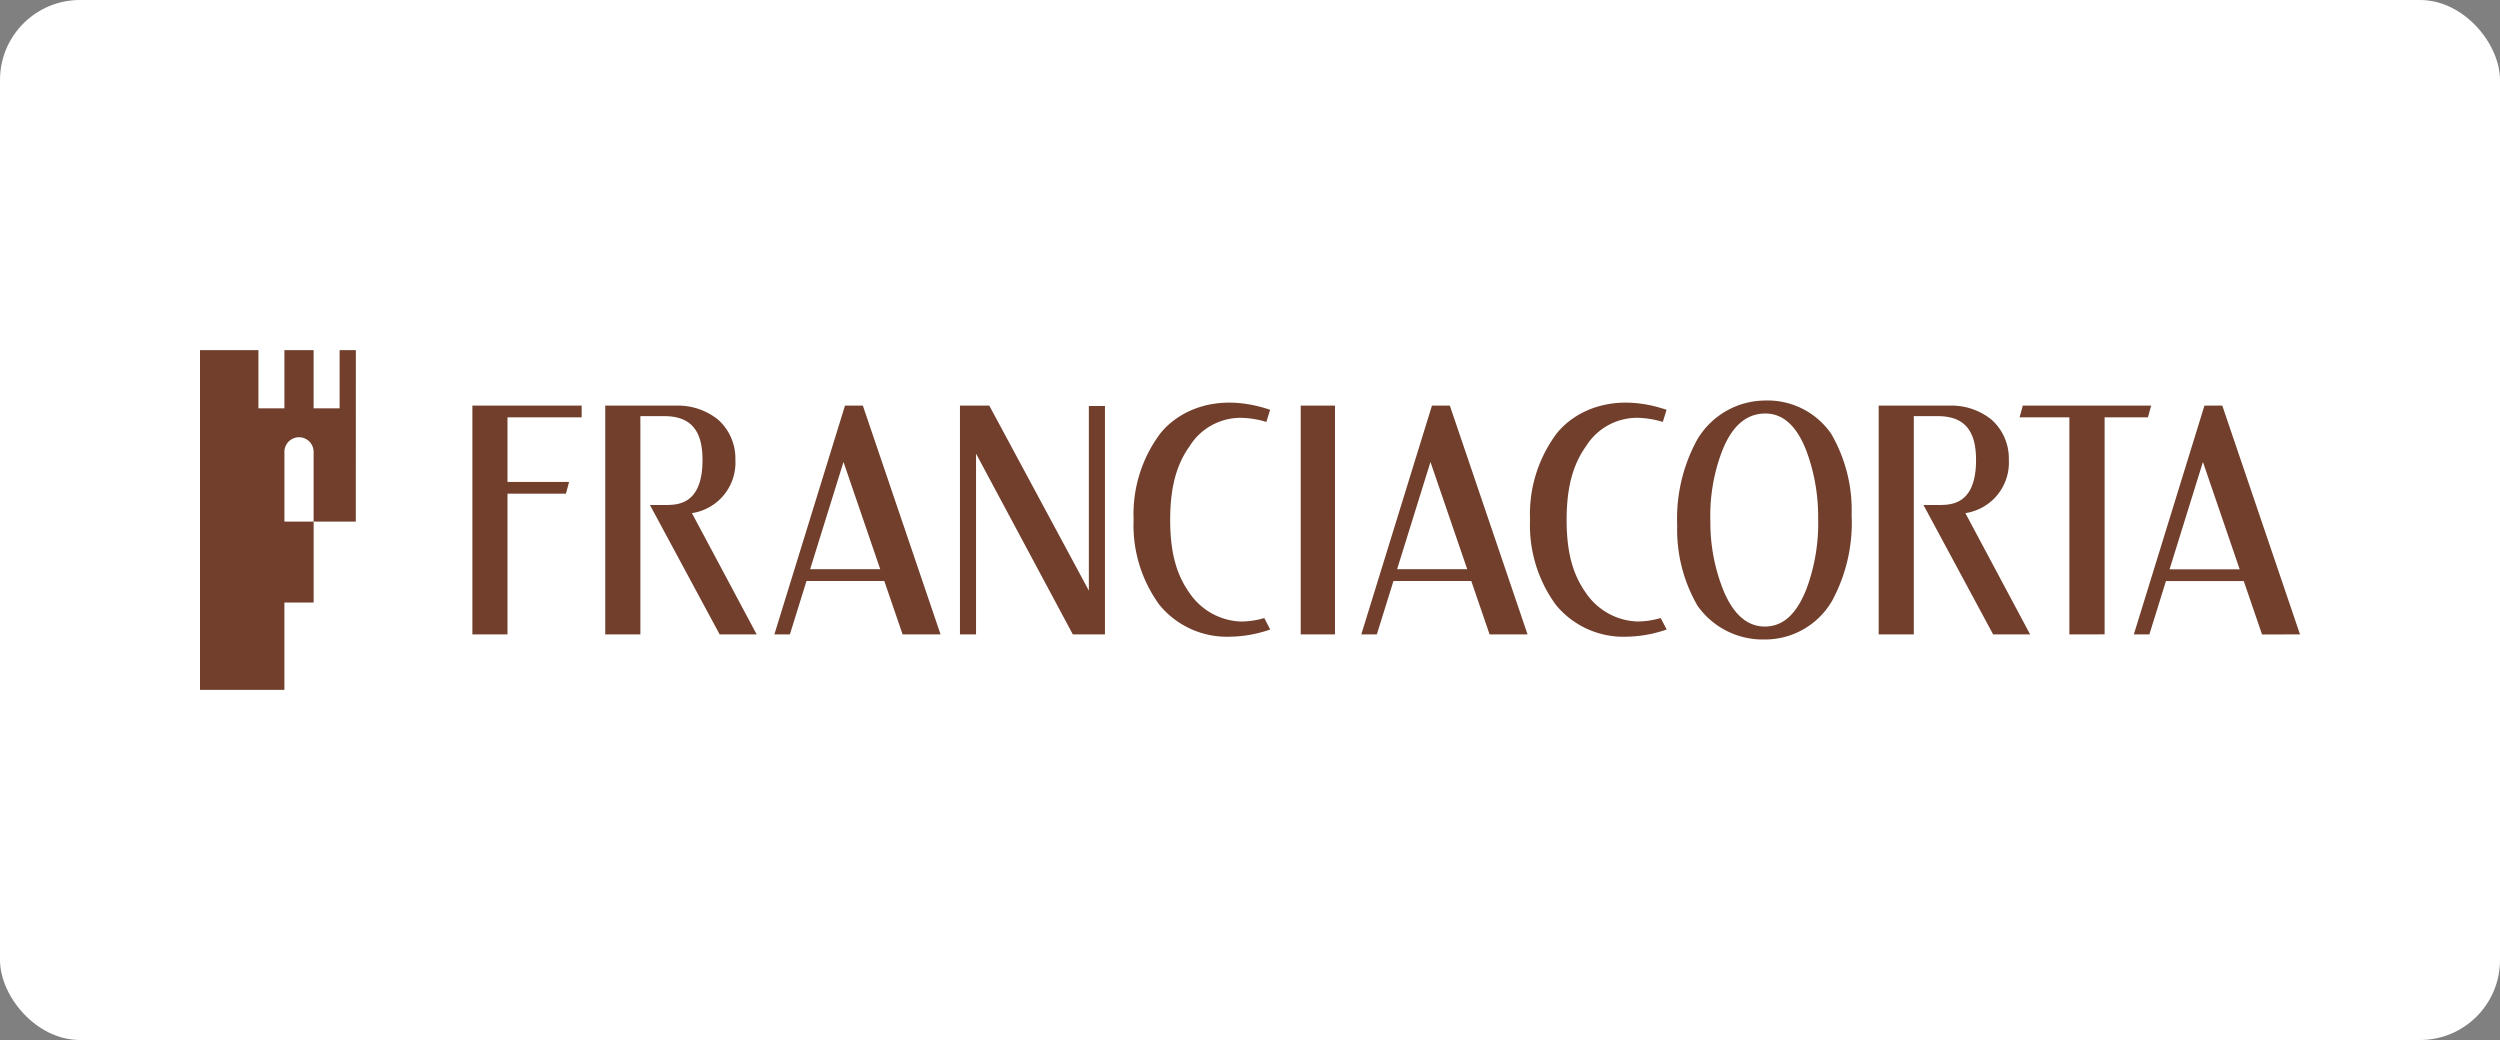 <svg xmlns="http://www.w3.org/2000/svg" xmlns:xlink="http://www.w3.org/1999/xlink" width="250" height="104" viewBox="0 0 250 104">
  <rect x="0" y="0" width="250" height="104" fill="#808080" stroke="none"/>
  <defs>
    <clipPath id="clip-logo-franciacorta-hchl">
      <rect width="250" height="104"/>
    </clipPath>
  </defs>
  <g id="logo-franciacorta-hchl" clip-path="url(#clip-logo-franciacorta-hchl)">
    <g id="Logo" transform="translate(-12.809)">
      <rect id="Rettangolo_2600" data-name="Rettangolo 2600" width="250" height="104" rx="8" transform="translate(12.809)" fill="#fff"/>
      <rect id="Rettangolo_4472" data-name="Rettangolo 4472" width="209.809" height="64" transform="translate(33 20)" fill="none"/>
      <g id="Raggruppa_9626" data-name="Raggruppa 9626" transform="translate(32.809 35.011)">
        <path id="Tracciato_15558" data-name="Tracciato 15558" d="M8.44,33.979H0V0H5.843V5.825h2.6v4.34c0,.009,0,.019,0,.028v6.958h2.921v8.09H8.44Zm7.141-16.828h-4.22V10.194h0a1.46,1.46,0,0,0-2.92-.039V0h2.921V5.825h2.6V0h1.623Z" fill="#713f2c"/>
        <path id="Unione_186" data-name="Unione 186" d="M122.532,20.548a15.159,15.159,0,0,1-2.049-8.078A16.4,16.4,0,0,1,122.5,3.88,7.939,7.939,0,0,1,129.238,0a7.723,7.723,0,0,1,6.638,3.316,15.2,15.2,0,0,1,2.049,8.147,16.379,16.379,0,0,1-1.966,8.59,7.751,7.751,0,0,1-6.65,3.843h-.113A7.993,7.993,0,0,1,122.532,20.548ZM129.24,1.3c-1.9.026-3.3,1.287-4.277,3.78a18.1,18.1,0,0,0-1.162,7,18.141,18.141,0,0,0,1.271,6.825c1.009,2.49,2.428,3.72,4.233,3.695,1.823-.025,3.16-1.306,4.138-3.847a18.858,18.858,0,0,0,1.135-6.965,18.894,18.894,0,0,0-1.189-6.791c-.963-2.465-2.318-3.7-4.1-3.7Zm-20.84,19.2a13.473,13.473,0,0,1-2.632-8.579A13.473,13.473,0,0,1,108.4,3.335C110.155,1.1,114.013-.908,119.42.928l-.376,1.212a9.324,9.324,0,0,0-2.55-.411,6.007,6.007,0,0,0-5.122,2.833c-1.3,1.813-1.946,4.082-1.946,7.386s.647,5.5,1.946,7.315a6.483,6.483,0,0,0,5.122,2.833,8.222,8.222,0,0,0,2.338-.349l.588,1.128V22.9a12.688,12.688,0,0,1-4.086.718A8.709,8.709,0,0,1,108.4,20.493Zm-39.644,0a13.475,13.475,0,0,1-2.632-8.579,13.475,13.475,0,0,1,2.632-8.579C70.511,1.1,74.37-.908,79.776.928L79.4,2.14a9.325,9.325,0,0,0-2.55-.411,6.007,6.007,0,0,0-5.122,2.833c-1.3,1.813-1.946,4.082-1.946,7.386s.647,5.5,1.946,7.315A6.484,6.484,0,0,0,76.85,22.1a8.224,8.224,0,0,0,2.339-.349l.588,1.128V22.9a12.688,12.688,0,0,1-4.086.718A8.709,8.709,0,0,1,68.756,20.493Zm110.212,2.895-1.829-5.342h-7.782L167.7,23.387h-1.553L173.207.51h1.786l7.77,22.877Zm-9.249-6.518h7.012L173.055,6.145ZM159.7,23.387V1.683H154.72l.322-1.175h12.836l-.322,1.175h-4.332v21.7Zm-7.623,0-6.967-12.941h1.507c1.2,0,3.542-.019,3.739-3.969,0-.025,0-.048,0-.073.007-.152.011-.309.011-.472,0-2.876-1.121-4.37-3.823-4.37h-2.4V23.386h-3.512V.508h7.113a6.4,6.4,0,0,1,4.167,1.4,5.193,5.193,0,0,1,1.734,4,5.111,5.111,0,0,1-4.345,5.351l6.474,12.126Zm-92.031,0L50.367,5.312V23.387H48.759V.508h2.932l9.957,18.5V.544h1.61V23.387Zm-35.319,0L17.757,10.446h1.507c1.2,0,3.542-.019,3.739-3.969,0-.025,0-.048,0-.073.007-.152.011-.309.011-.472,0-2.876-1.121-4.37-3.823-4.37H16.8V23.386H13.287V.508H20.4a6.4,6.4,0,0,1,4.167,1.4,5.192,5.192,0,0,1,1.734,4,5.109,5.109,0,0,1-4.345,5.351L28.43,23.387ZM0,23.387V.508H10.929V1.683H3.512v6.46H9.674L9.352,9.317H3.512v14.07Zm101.722,0-1.832-5.342H92.109l-1.662,5.342H88.893L95.958.508h1.789l7.77,22.877Zm-9.249-6.517h7.013L95.809,6.145Zm-9.639,6.517V.508h3.428V23.386Zm-39.81,0-1.832-5.342H33.413l-1.662,5.342H30.2L37.262.508h1.786l7.77,22.877Zm-9.248-6.517h7.012L37.112,6.145Z" transform="translate(27.237 5.042)" fill="#713f2c"/>
      </g>
    </g>
  </g>
</svg>
